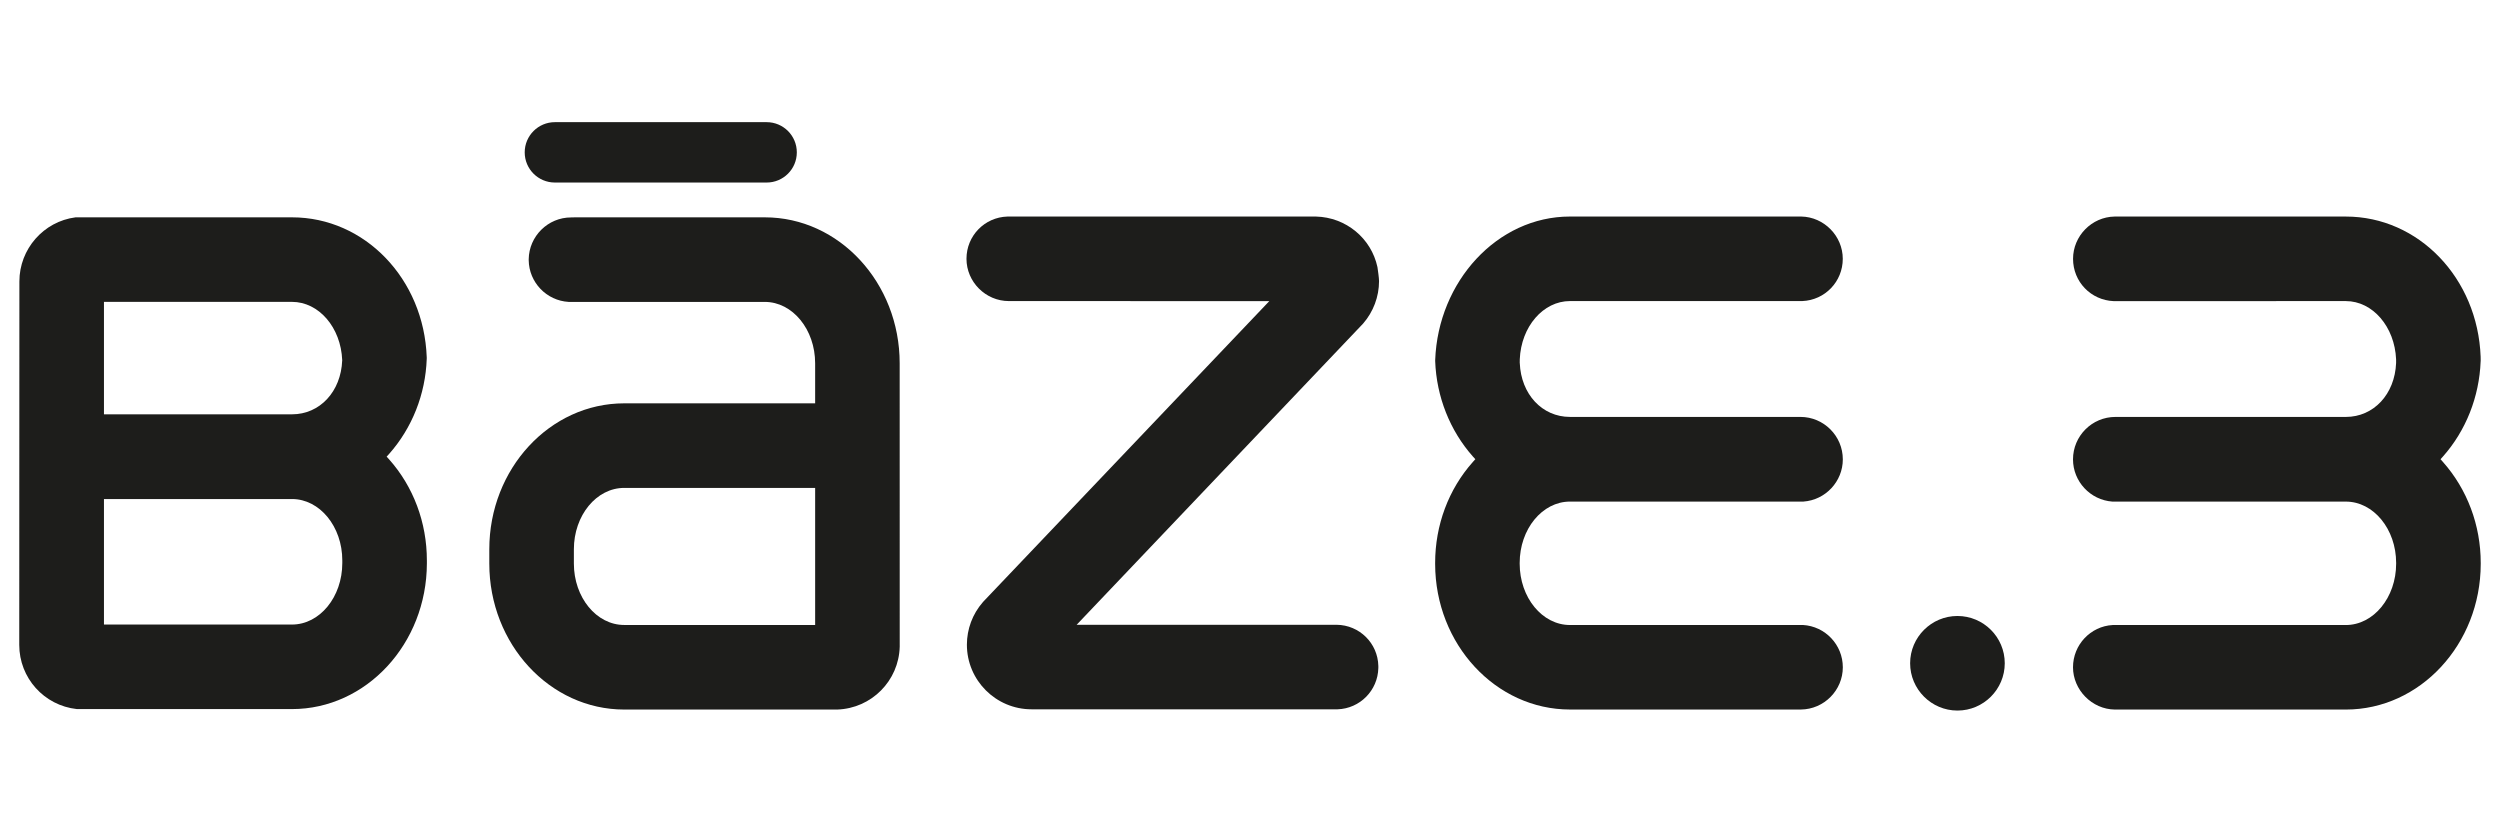 <?xml version="1.0" encoding="UTF-8"?>
<svg xmlns="http://www.w3.org/2000/svg" id="Vrstva_1" version="1.1" viewBox="0 0 5669.29 1887.87">
  <!-- Generator: Adobe Illustrator 29.6.1, SVG Export Plug-In . SVG Version: 2.1.1 Build 9)  -->
  <defs>
    <style>
      .st0 {
        fill: #1d1d1b;
      }
    </style>
  </defs>
  <path class="st0" d="M1806.95,345.49c0,37.87-30.59,68.46-68.47,68.46h-480.12c-37.77,0-68.47-30.59-68.47-68.46h0c0-37.77,30.71-68.47,68.47-68.47h480.12c37.88,0,68.47,30.71,68.47,68.47h0Z"/>
  <path class="st0" d="M4438.94,1396.88c-59.08,0-107.31,48.12-107.31,107.18s48.23,107.3,107.31,107.3,107.28-48.12,107.28-107.3-48.21-107.18-107.28-107.18Z"/>
  <path class="st0" d="M968.02,1270.81c0-85.66-30.38-167.13-85.76-229.25l-5.49-6.02,5.49-6c52.22-58.78,82.7-135.58,85.45-215.96v-3.27c-6.33-177.88-140.52-317.45-305.53-317.45H171.3c-72.48,9.39-127.34,71.84-127.34,145.28,0,1.47-.1,269.34-.21,497.12,0,173.53-.1,326.3-.1,327.03,0,75,56.12,137.58,130.71,145.71h487.83c168.28,0,305.43-148.13,305.84-330.22v-6.97ZM235.75,684.56h426.43c60.88,0,110.89,58.02,113.84,132.08l.1.43-.1.33c-2.85,70.78-50.74,122.16-113.84,122.16H235.75v-254.99ZM776.23,1276.94c0,76.92-51.17,139.36-114.06,139.36H235.75v-284.63h426.43c62.88,0,114.06,62.45,114.06,139.15v6.12Z"/>
  <path class="st0" d="M3125.68,1515.05v-4.86c-1.15-51.59-42.83-92.83-94.63-93.36h-589.53l649.77-683.21c22.99-26.48,35.97-60.76,35.97-96.1,0-6.97-2.63-25.22-3.59-31.75-14.12-65.63-71.52-112.99-139.35-114.69h-699.79c-51.79,1.58-92.84,43.68-92.84,95.8s43.15,95.88,96.12,95.88l590.59.11-647.99,680.9-1.69,1.91c-23.31,26.67-36.08,60.96-36.08,96.32,0,80.8,65.73,146.51,146.64,146.51h693.98c50.63-1.67,91.25-42.7,92.4-93.46Z"/>
  <path class="st0" d="M2040.31,1466.41l-.1-642.59c0-182.51-137.15-330.95-305.74-330.95h-430.74l-8.76.21c-52.33,0-95.37,42.62-96.01,94.94v2.12c.64,50.22,40.41,91.67,90.63,94.52h444.88c62.88,0,114.05,62.46,114.05,139.16v90.83h-432.97c-168.69,0-305.95,148.44-305.95,330.96v32.48c0,182.4,137.26,330.95,305.95,330.95h483.18c77.55-2.63,139.58-65.19,141.58-142.62ZM1848.52,1417.26h-432.97c-62.99,0-114.16-62.47-114.16-139.18v-32.48c0-76.81,51.17-139.16,114.16-139.16h432.97v310.81Z"/>
  <path class="st0" d="M4178.99,1513.15c0-50.86-39.77-92.96-90.62-95.89l-528.13.09c-62.98,0-114.05-62.47-114.05-139.14v-1.6c0-76.6,51.06-139.16,114.05-139.16h529.39c50.1-3.6,89.36-45.56,89.36-95.79,0-52.96-43.16-96.21-96.11-96.21h-522.64c-63.09,0-110.98-51.39-113.83-122.17l-.1-.33.1-8.02c2.96-74.16,53.04-132.19,113.83-132.19h526.76c51.36-2,91.89-44.1,91.89-95.79s-42.33-94.95-94.22-95.9h-524.43c-164.89,0-299.09,147.28-305.65,325.57v-5.9,8.33c2.97,80.7,33.45,157.5,85.57,216.29l5.49,5.99-5.49,6.12c-55.4,62.14-85.67,143.58-85.67,229.14v2.33c.21,182.09,137.46,330.09,305.75,330.09h523.7c52.42-.53,95.05-43.56,95.05-95.88Z"/>
  <path class="st0" d="M5625.58,1276.61c0-85.56-30.6-167-85.76-229.14l-5.39-6.12,5.39-5.99c52.22-58.79,82.5-135.59,85.56-215.96l.1-1.37-.1-8.97c-6.56-178.3-140.75-317.98-305.65-317.98h-524.53c-51.79.95-94.12,43.99-94.12,95.9s40.4,93.79,92.22,95.9l526.33-.11c60.87,0,110.87,58.03,114.03,132.19v8.34c-2.96,70.78-50.85,122.17-114.03,122.17h-522.54c-53.08,0-96.11,43.26-96.11,96.21,0,50.23,39.23,92.19,89.26,95.79h529.39c62.97,0,114.14,62.56,114.14,139.16v1.6c0,76.67-51.17,139.14-114.14,139.14h-528.77c-50.21,2.83-89.88,44.94-89.88,95.8s42.63,95.35,95.05,95.88h523.61c168.26,0,305.62-148,305.94-330.09v-2.33Z"/>
</svg>
